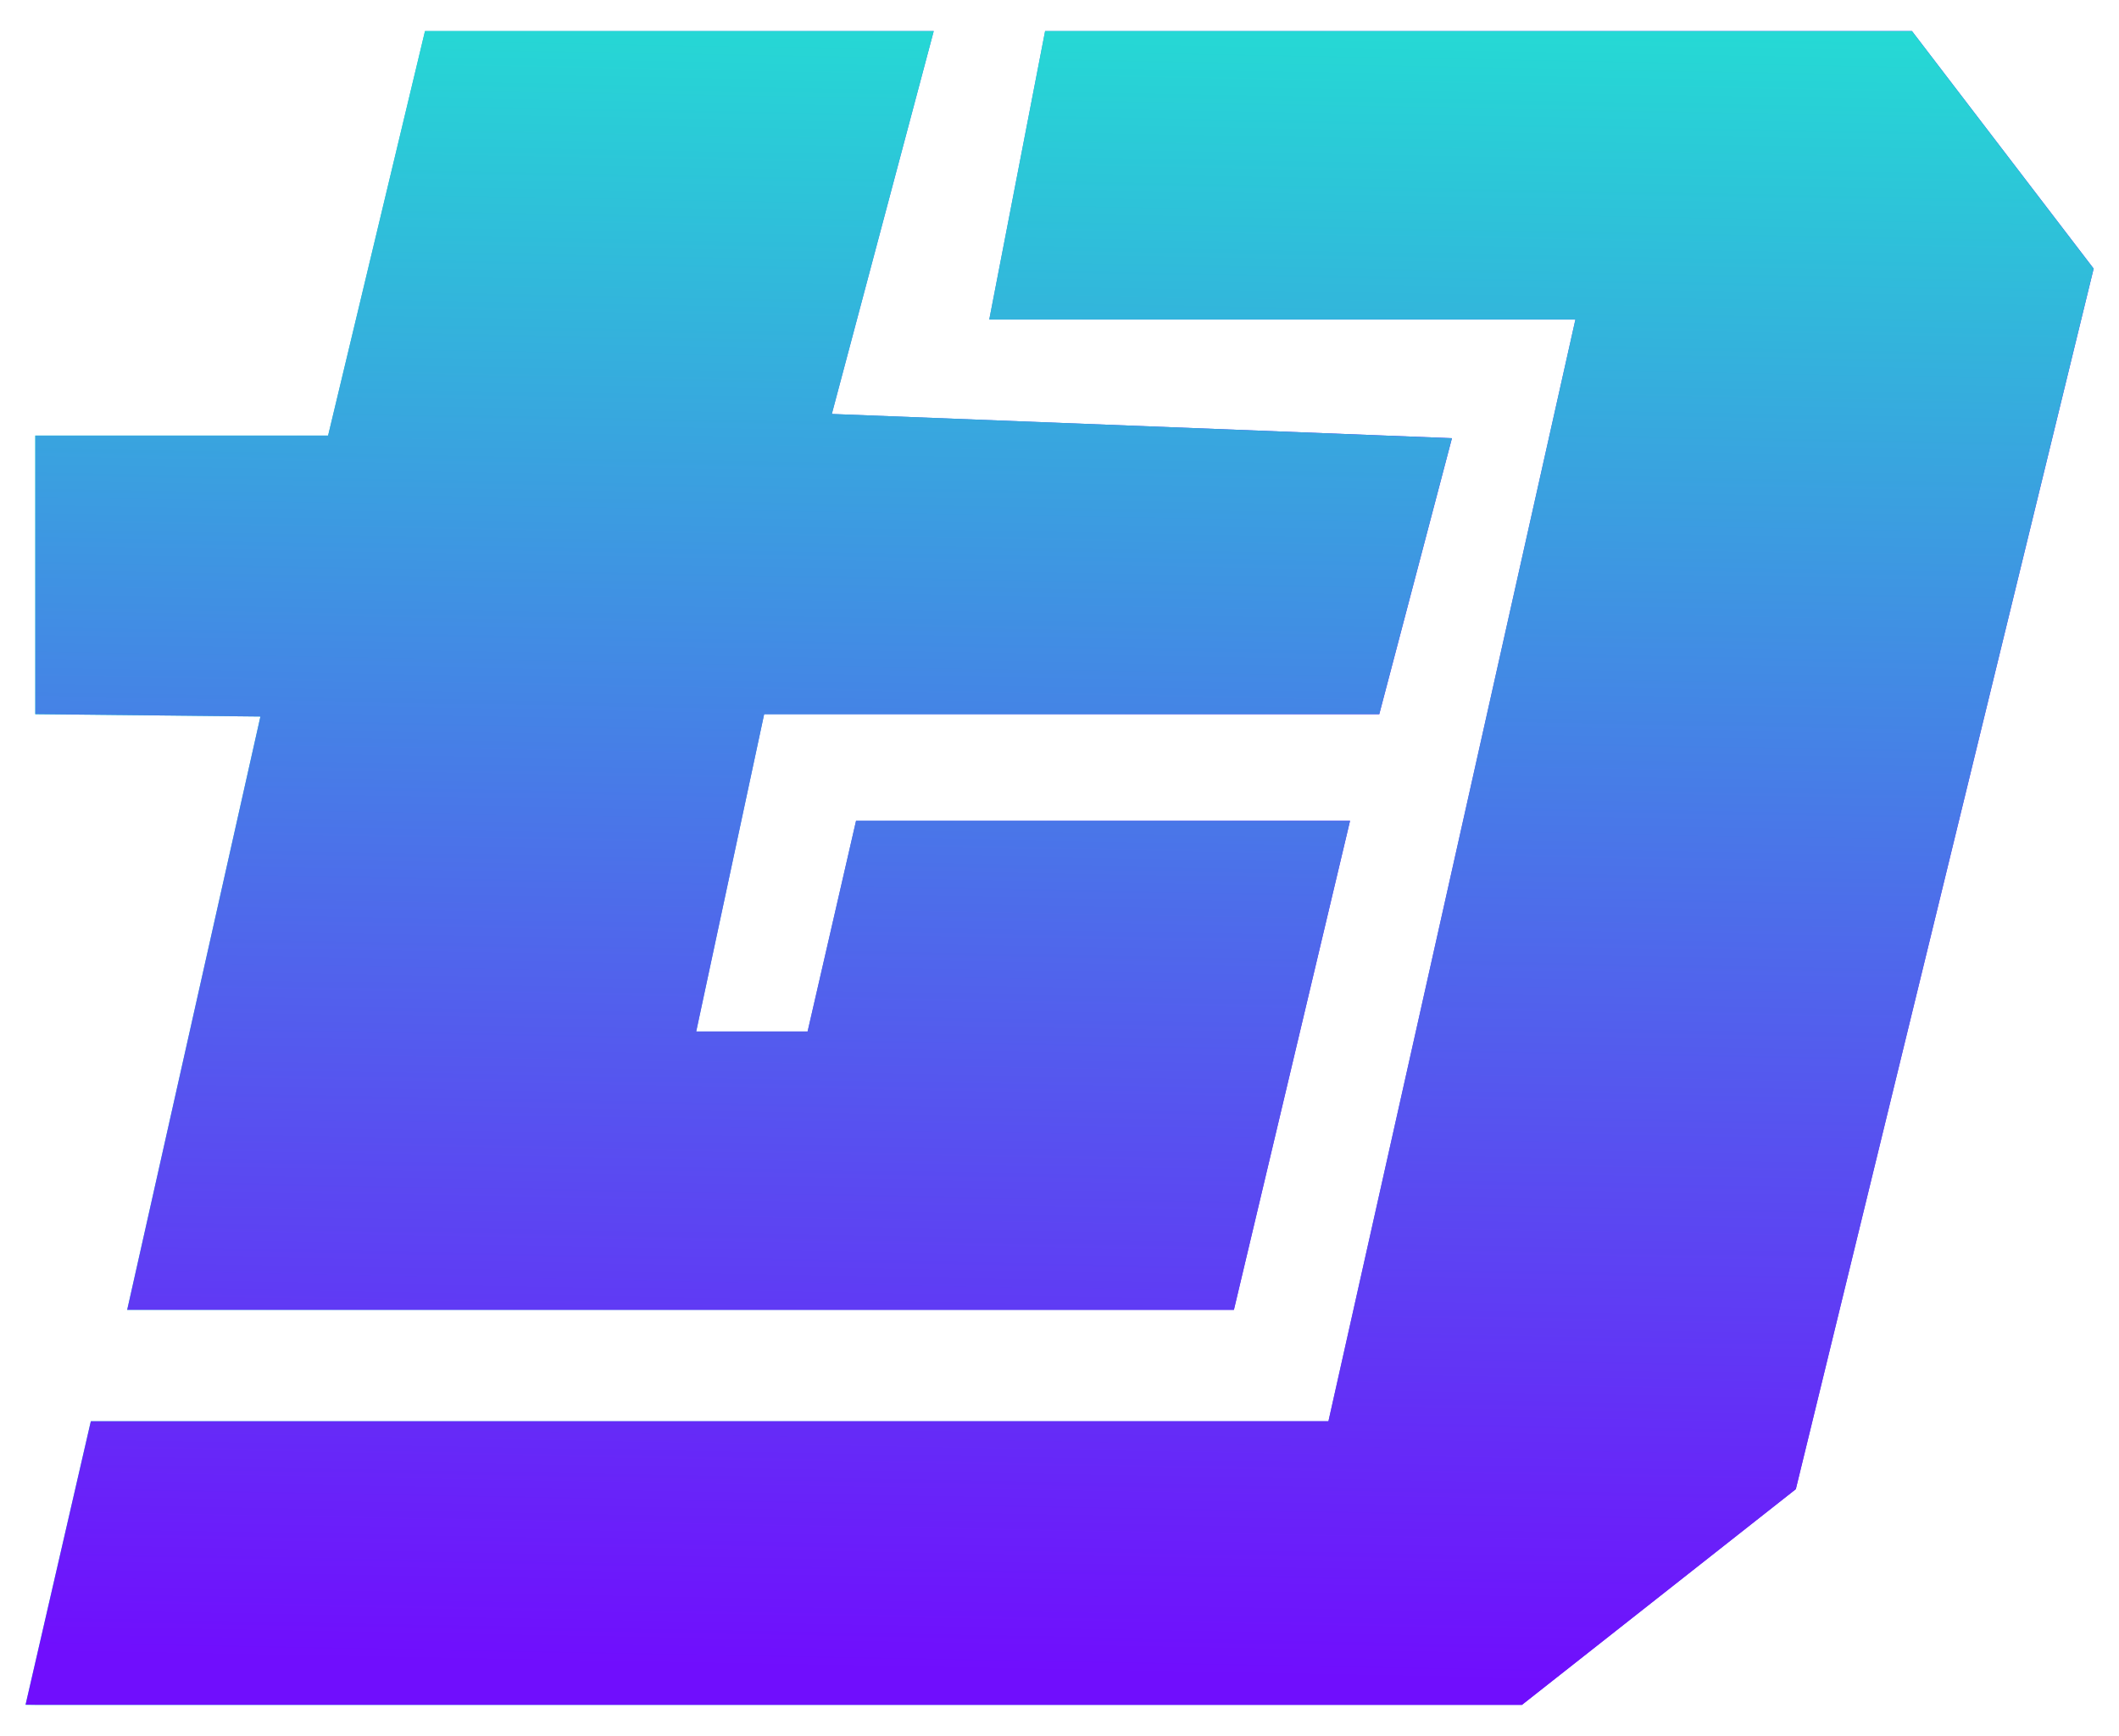 <svg version="1.1" id="Layer_1" xmlns="http://www.w3.org/2000/svg" xmlns:xlink="http://www.w3.org/1999/xlink" x="0px" y="0px" style="enable-background:new 0 0 2000 2000;" xml:space="preserve" viewBox="615.2 670.5 804.73 659.2">
<style type="text/css">
	.st0{clip-path:url(#XMLID_7_);fill:url(#XMLID_8_);}
	.st1{clip-path:url(#XMLID_10_);fill:url(#XMLID_11_);}
</style>
<g id="XMLID_3032_">
	<defs>
		<polygon id="XMLID_3033_" points="776.6,682.3 739.8,835.9 628.6,835.9 628.6,941.7 714.1,942.6 663.5,1167.9 1083.8,1167.9     1127.9,982.2 940.3,982.2 921.9,1062.2 879.6,1062.2 905.4,941.7 1139,941.7 1166.6,836.9 931.1,827.7 969.8,682.3   "/>
	</defs>
	<linearGradient id="XMLID_6_" gradientUnits="userSpaceOnUse" x1="628.554" y1="925.146" x2="1166.57" y2="925.146">
		<stop offset="0" style="stop-color:#19FACE"/>
		<stop offset="1" style="stop-color:#700EFD"/>
	</linearGradient>
	<use xlink:href="#XMLID_3033_" style="overflow:visible;fill:url(#XMLID_6_);"/>
	<clipPath id="XMLID_7_">
		<use xlink:href="#XMLID_3033_" style="overflow:visible;"/>
	</clipPath>
	
		<linearGradient id="XMLID_8_" gradientUnits="userSpaceOnUse" x1="360.222" y1="1397.37" x2="363.952" y2="1397.37" gradientTransform="matrix(-2.959 195.274 195.274 2.959 -270902 -73901.672)">
		<stop offset="0" style="stop-color:#19FACE"/>
		<stop offset="1" style="stop-color:#700EFD"/>
	</linearGradient>
	<polygon id="XMLID_3034_" class="st0" points="1173.9,682.5 1166.4,1176.1 621.2,1167.8 628.7,674.2  "/>
</g>
<g id="XMLID_3029_">
	<defs>
		<polygon id="XMLID_3030_" points="1012.1,682.3 990.9,791.8 1213.5,791.8 1119.7,1210.2 649.7,1210.2 624.9,1317.9 1193.2,1317.9     1297.2,1236 1410.3,772.5 1341.3,682.3   "/>
	</defs>
	<linearGradient id="XMLID_9_" gradientUnits="userSpaceOnUse" x1="624.876" y1="1000.1" x2="1410.286" y2="1000.1">
		<stop offset="0" style="stop-color:#19FACE"/>
		<stop offset="1" style="stop-color:#700EFD"/>
	</linearGradient>
	<use xlink:href="#XMLID_3030_" style="overflow:visible;fill:url(#XMLID_9_);"/>
	<clipPath id="XMLID_10_">
		<use xlink:href="#XMLID_3030_" style="overflow:visible;"/>
	</clipPath>
	
		<linearGradient id="XMLID_11_" gradientUnits="userSpaceOnUse" x1="360.222" y1="1397.822" x2="363.952" y2="1397.822" gradientTransform="matrix(-2.959 195.274 195.274 2.959 -270868.969 -73901.172)">
		<stop offset="0" style="stop-color:#19FACE"/>
		<stop offset="1" style="stop-color:#700EFD"/>
	</linearGradient>
	<polygon id="XMLID_3031_" class="st1" points="1419.9,682.5 1410.1,1329.7 615.2,1317.7 625.1,670.5  "/>
</g>
</svg>